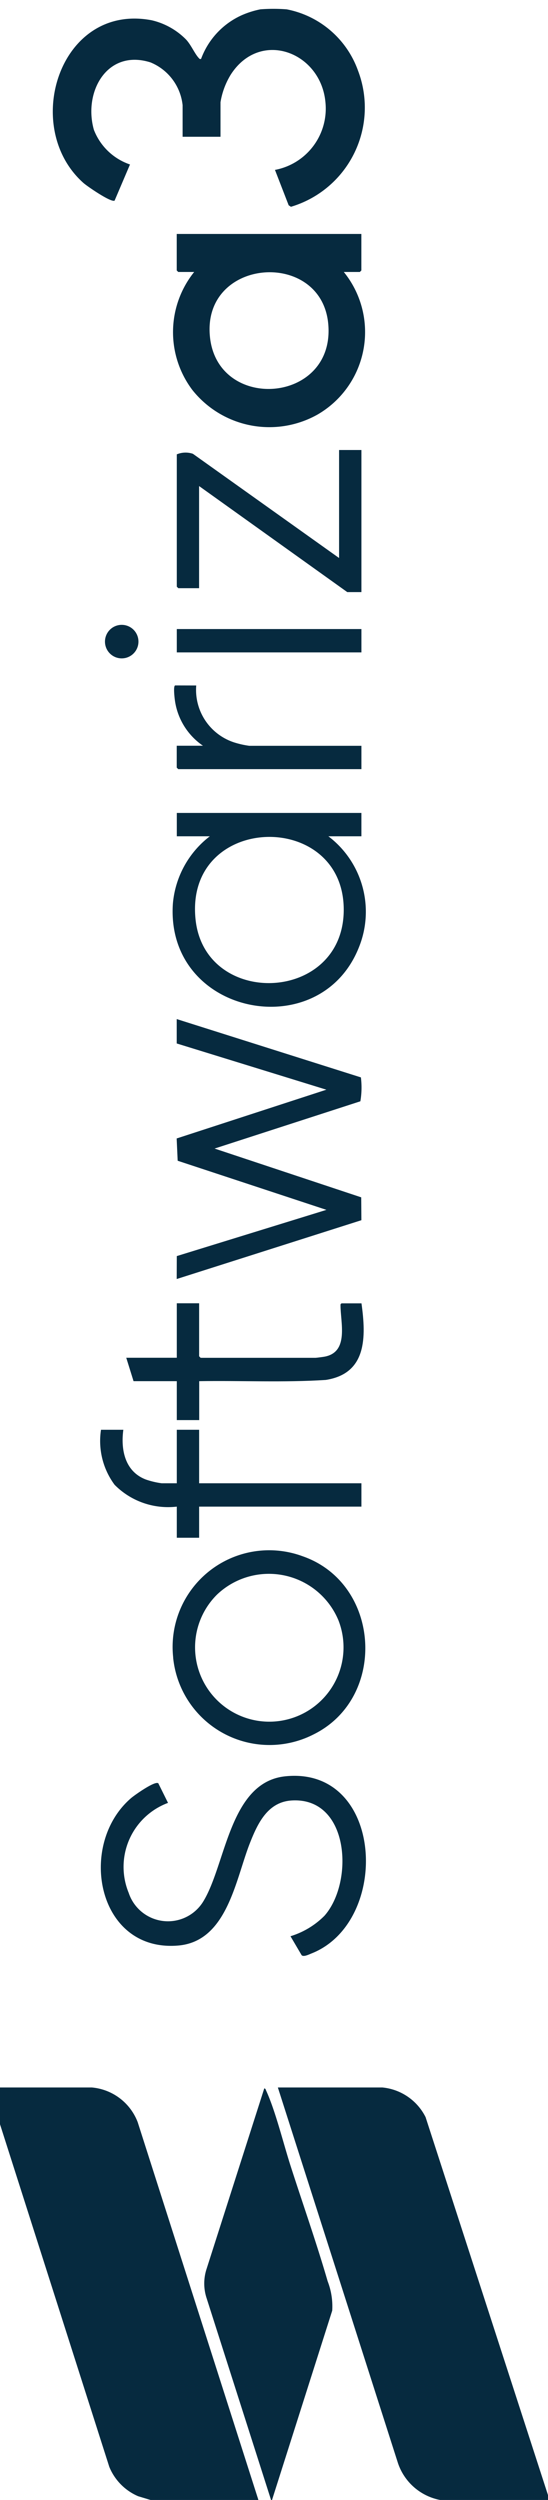 <svg xmlns="http://www.w3.org/2000/svg" xmlns:xlink="http://www.w3.org/1999/xlink" width="36" height="164" viewBox="0 0 36 164"><defs><clipPath id="clip-path"><rect id="Rect&#xE1;ngulo_161" data-name="Rect&#xE1;ngulo 161" width="164" height="36" transform="translate(0 0.445)" fill="#062a3f"></rect></clipPath></defs><g id="Grupo_104" data-name="Grupo 104" transform="translate(-0.323 164) rotate(-90)"><g id="Grupo_103" data-name="Grupo 103" transform="translate(0 -0.122)" clip-path="url(#clip-path)"><path id="Trazado_438" data-name="Trazado 438" d="M0,10.661l.244-.81a3.564,3.564,0,0,1,1.927-1.9L27.061,0V6.8a3.56,3.56,0,0,1-2.28,3.018L0,17.747Z" transform="translate(0 -0.326)" fill="#062a3f"></path><path id="Trazado_439" data-name="Trazado 439" d="M0,308.661a3.648,3.648,0,0,1,2.428-2.774L27.061,298v6.863a3.554,3.554,0,0,1-1.946,2.842l-24.8,8.043H0Z" transform="translate(0 -279.302)" fill="#062a3f"></path><path id="Trazado_440" data-name="Trazado 440" d="M0,226.646l13.227-4.23a3.075,3.075,0,0,1,1.948,0L27,226.2c-.007.091-.094.1-.157.129-1.34.615-3.488,1.135-4.962,1.612-2.483.8-5.037,1.7-7.533,2.424a4.545,4.545,0,0,1-1.925.3L0,226.71Z" transform="translate(0 -208.395)" fill="#062a3f"></path><path id="Trazado_441" data-name="Trazado 441" d="M2369.5,81.767a6.229,6.229,0,0,1-4.022,4.691,6.791,6.791,0,0,1-8.933-4.407l.1-.149,2.32-.9a4.091,4.091,0,0,0,4.438,3.316c3.3-.3,4.814-4.287,1.815-6.218a4.992,4.992,0,0,0-1.813-.675h-2.266v-2.49h2.074a3.427,3.427,0,0,0,2.805-2.11c.9-2.852-1.937-4.42-4.42-3.719a3.877,3.877,0,0,0-2.277,2.373l-2.368-1.01c-.156-.214.936-1.8,1.153-2.046,3.665-4.131,11.835-1.557,10.675,4.485a4.65,4.65,0,0,1-1.26,2.251c-.351.331-.92.564-1.21.832-.057.053-.087.062-.067.156a5.061,5.061,0,0,1,2.863,2.659,5.954,5.954,0,0,1,.392,1.236,11.221,11.221,0,0,1,0,1.724" transform="translate(-2206.111 -62.494)" fill="#062a3f"></path><path id="Trazado_442" data-name="Trazado 442" d="M2140.344,191.607v-1.053l.1-.1h2.394v12.129h-2.394l-.1-.1v-1.053a6.252,6.252,0,0,1-9.351-1.722,6.465,6.465,0,0,1,1.607-8.225,6.3,6.3,0,0,1,7.744.117m-4.289,1.04c-4.925.534-4.339,8.236.874,7.768,4.937-.443,4.363-8.336-.874-7.768" transform="translate(-1994.186 -178.399)" fill="#062a3f"></path><path id="Trazado_443" data-name="Trazado 443" d="M1256.246,193.942l3.032,9.831L1262.5,194l1.462-.067,3.2,9.836,3.032-9.832h1.6l-3.826,12.1a5.361,5.361,0,0,1-1.568-.035l-3.1-9.577-3.2,9.633-1.5.011-3.859-12.133Z" transform="translate(-1174.646 -181.883)" fill="#062a3f"></path><path id="Trazado_444" data-name="Trazado 444" d="M570.5,119.619l-1.3.645a4.479,4.479,0,0,0-5.907-2.582,2.717,2.717,0,0,0-.52,4.921c2.446,1.472,7.789,1.714,8.17,5.362.677,6.488-9.549,6.968-11.62,1.727-.067-.17-.245-.515-.117-.65l1.246-.733a5.351,5.351,0,0,0,1.342,2.231c2.2,1.948,7.781,1.654,7.564-2.14-.09-1.586-1.5-2.246-2.8-2.758-2.4-.946-6.443-1.489-6.717-4.709-.452-5.326,6.611-6.652,9.669-3.1.2.234,1.129,1.546.981,1.78" transform="translate(-523.47 -108.781)" fill="#062a3f"></path><path id="Trazado_445" data-name="Trazado 445" d="M1545.637,192.143v-2.17h1.532V202.1h-1.532v-2.17a6.208,6.208,0,0,1-7.275,2.01c-6.491-2.566-4.456-12.71,2.842-12.226a6.242,6.242,0,0,1,4.433,2.428m-5.438-.939c-5.851.6-5.517,9.736.62,9.736,6.607,0,6.324-10.445-.62-9.736" transform="translate(-1436.498 -177.913)" fill="#062a3f"></path><path id="Trazado_446" data-name="Trazado 446" d="M781.767,189.884a6.343,6.343,0,0,1,6.651,8.5c-1.785,5.143-9.3,5.576-11.693.713a6.364,6.364,0,0,1,5.041-9.217m4.135,2.882a4.876,4.876,0,1,0-1.7,7.982,4.946,4.946,0,0,0,1.7-7.982" transform="translate(-726.508 -178.061)" fill="#062a3f"></path><path id="Trazado_447" data-name="Trazado 447" d="M1962.837,204.661h7.085v1.468H1960.6V205.2l6.957-9.735h-6.7V194.1l.1-.1h8.68a1.5,1.5,0,0,1,.037,1.058Z" transform="translate(-1835.443 -181.941)" fill="#062a3f"></path><path id="Trazado_448" data-name="Trazado 448" d="M995.884,115.543v1.468c-1.323-.181-2.749.112-3.267,1.488a5.415,5.415,0,0,0-.243,1.034v.989h3.51v1.468h-3.51v10.661h-1.532V121.99H988.8v-1.468h2.042a4.944,4.944,0,0,1,1.434-4.087,4.822,4.822,0,0,1,3.608-.892" transform="translate(-925.678 -108.463)" fill="#062a3f"></path><path id="Trazado_449" data-name="Trazado 449" d="M1113.861,142v3.32h3.574v1.468h-3.478l-.1.1v7.533c0,.073.059.522.079.623.313,1.6,2.238,1.029,3.365,1.031.074,0,.083,0,.13.069v1.309c-2.209.307-4.606.358-5.025-2.347-.178-2.76-.036-5.545-.081-8.313h-2.553V145.32h2.553v-2.841Z" transform="translate(-1038.931 -133.261)" fill="#062a3f"></path><path id="Trazado_450" data-name="Trazado 450" d="M1784.129,192.716a3.622,3.622,0,0,0-3.734,2.489,5.984,5.984,0,0,0-.223.99v7.373h-1.532V191.535l.1-.1h1.436v1.724a4.317,4.317,0,0,1,2.975-1.844c.136-.019.982-.125.982.025Z" transform="translate(-1665.097 -179.38)" fill="#062a3f"></path><rect id="Rect&#xE1;ngulo_160" data-name="Rect&#xE1;ngulo 160" width="1.532" height="12.129" transform="translate(121.202 12.059)" fill="#062a3f"></rect><path id="Trazado_451" data-name="Trazado 451" d="M1894.548,119.924a1.1,1.1,0,0,1,.48,2.139,1.1,1.1,0,1,1-.48-2.139" transform="translate(-1772.788 -112.573)" fill="#062a3f"></path></g></g></svg>